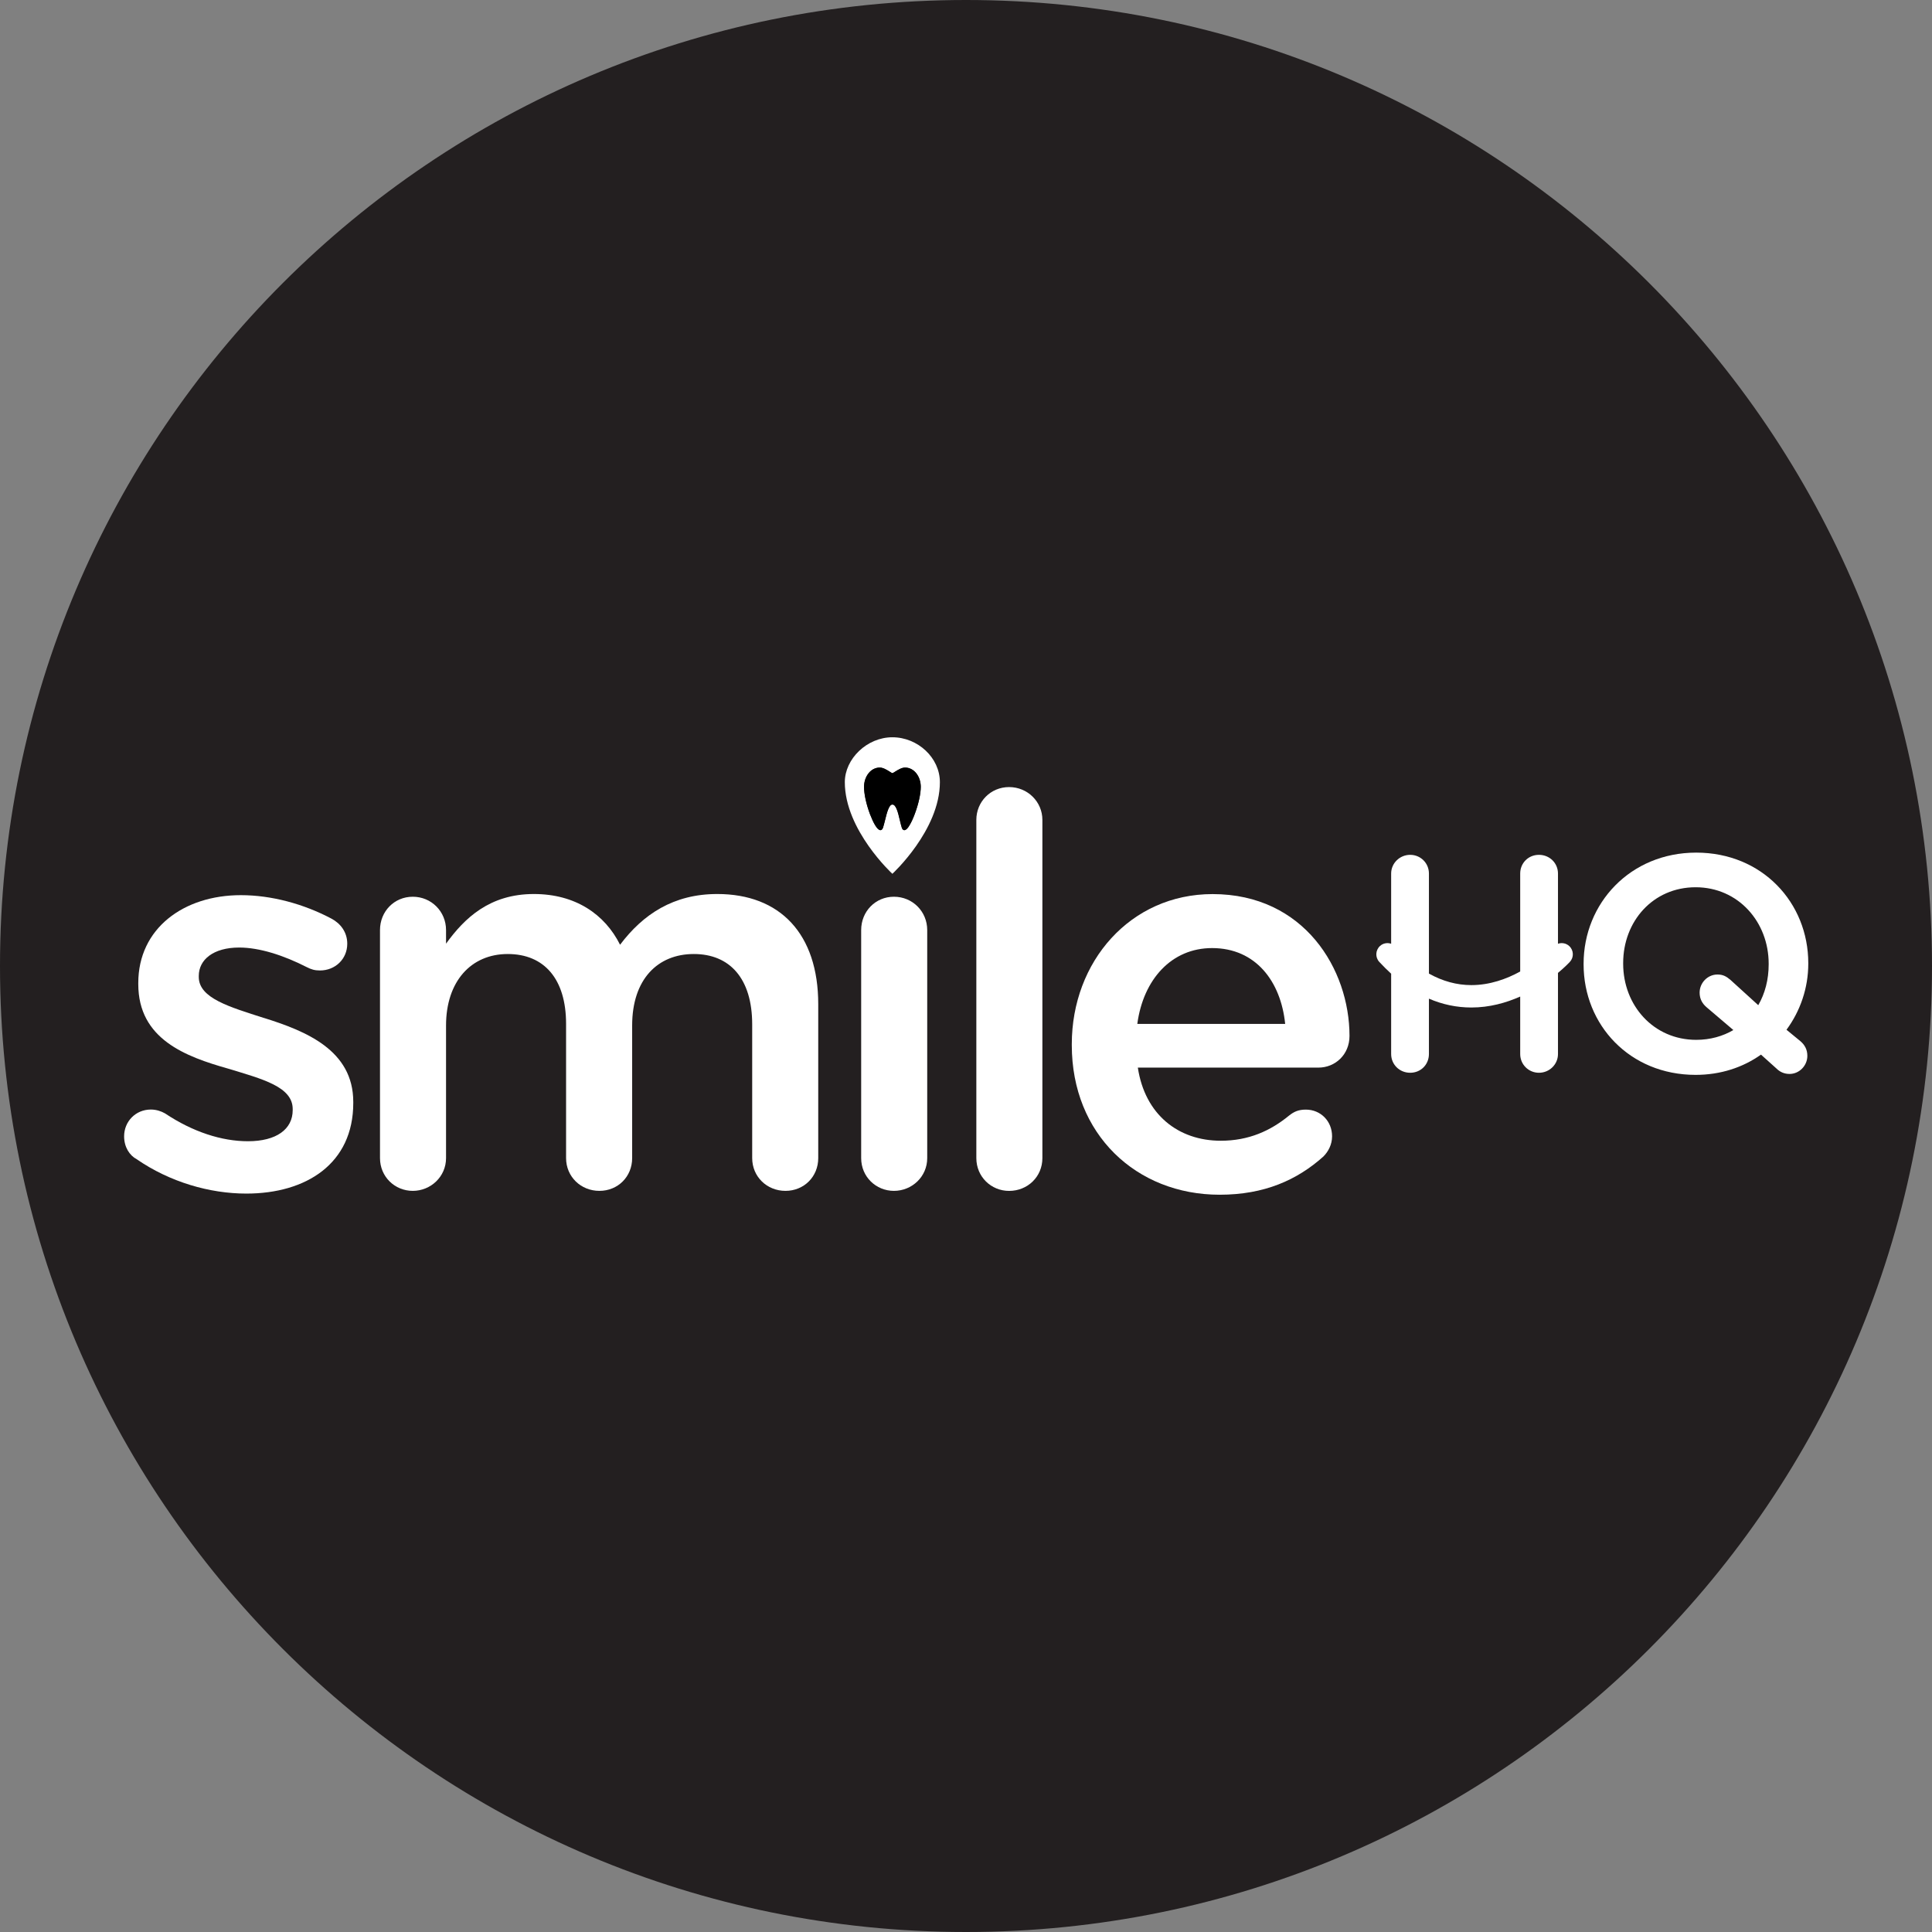 <svg xmlns="http://www.w3.org/2000/svg" width="54" height="54" viewBox="0 0 54 54" fill="none"><rect x="0" y="0" width="54" height="54" fill="#808080" stroke="none"/><path d="M27 54C41.912 54 54 41.912 54 27C54 12.088 41.912 0 27 0C12.088 0 0 12.088 0 27C0 41.912 12.088 54 27 54Z" fill="#231F20"></path><path d="M7.371 28.451C6.425 28.146 5.556 27.902 5.556 27.307V27.277C5.556 26.82 5.968 26.484 6.685 26.484C7.25 26.484 7.92 26.698 8.577 27.033C8.699 27.094 8.79 27.125 8.943 27.125C9.37 27.125 9.706 26.805 9.706 26.378C9.706 26.057 9.523 25.814 9.264 25.676C8.486 25.264 7.587 25.02 6.732 25.02C5.131 25.02 3.865 25.951 3.865 27.475V27.506C3.865 29.046 5.192 29.534 6.382 29.87C7.328 30.159 8.181 30.372 8.181 30.998V31.029C8.181 31.563 7.724 31.898 6.931 31.898C6.199 31.898 5.391 31.639 4.613 31.12C4.506 31.059 4.369 31.012 4.216 31.012C3.789 31.012 3.469 31.348 3.469 31.76C3.469 32.064 3.622 32.294 3.82 32.4C4.75 33.041 5.863 33.361 6.885 33.361C8.562 33.361 9.874 32.523 9.874 30.829V30.799C9.874 29.351 8.546 28.817 7.372 28.45L7.371 28.451Z" fill="white"></path><path d="M20.046 24.988C18.826 24.988 17.973 25.553 17.331 26.406C16.905 25.553 16.081 24.988 14.922 24.988C13.687 24.988 12.985 25.659 12.467 26.376V25.995C12.467 25.476 12.056 25.064 11.537 25.064C11.018 25.064 10.621 25.476 10.621 25.995V32.369C10.621 32.888 11.033 33.285 11.537 33.285C12.04 33.285 12.467 32.888 12.467 32.369V28.663C12.467 27.428 13.168 26.665 14.191 26.665C15.214 26.665 15.822 27.367 15.822 28.617V32.369C15.822 32.888 16.234 33.285 16.753 33.285C17.272 33.285 17.669 32.888 17.669 32.369V28.663C17.669 27.367 18.386 26.665 19.392 26.665C20.399 26.665 21.024 27.351 21.024 28.633V32.369C21.024 32.888 21.435 33.285 21.954 33.285C22.473 33.285 22.87 32.888 22.87 32.369V28.068C22.87 26.101 21.803 24.988 20.049 24.988H20.046Z" fill="white"></path><path d="M25.916 32.37V25.995C25.916 25.476 25.505 25.064 24.986 25.064C24.467 25.064 24.07 25.476 24.07 25.995V32.37C24.07 32.889 24.482 33.285 24.986 33.285C25.49 33.285 25.916 32.889 25.916 32.37Z" fill="white"></path><path d="M28.204 33.286C28.724 33.286 29.135 32.889 29.135 32.37V22.915C29.135 22.412 28.724 21.999 28.204 21.999C27.686 21.999 27.289 22.411 27.289 22.915V32.37C27.289 32.889 27.701 33.286 28.204 33.286Z" fill="white"></path><path d="M36.501 31.014C36.287 31.014 36.165 31.074 36.028 31.182C35.509 31.608 34.899 31.884 34.122 31.884C32.932 31.884 32.001 31.151 31.803 29.84H36.85C37.323 29.84 37.719 29.474 37.719 28.955C37.719 27.095 36.454 24.99 33.892 24.99C31.589 24.99 29.957 26.882 29.957 29.184V29.214C29.957 31.699 31.756 33.393 34.09 33.393C35.34 33.393 36.256 32.981 36.988 32.326C37.126 32.188 37.232 31.99 37.232 31.761C37.232 31.334 36.911 31.014 36.499 31.014H36.501ZM33.878 26.499C35.098 26.499 35.8 27.43 35.921 28.619H31.788C31.956 27.369 32.749 26.499 33.878 26.499Z" fill="white"></path><path d="M43.546 29.46V27.193C43.746 27.026 43.863 26.901 43.878 26.885C43.996 26.758 43.988 26.56 43.86 26.442C43.772 26.361 43.651 26.342 43.546 26.378V24.416C43.546 24.125 43.314 23.893 43.014 23.893C42.715 23.893 42.49 24.125 42.49 24.416V27.154C42.113 27.361 41.643 27.534 41.125 27.534C40.718 27.534 40.321 27.425 39.939 27.212V24.416C39.939 24.125 39.707 23.893 39.415 23.893C39.124 23.893 38.883 24.125 38.883 24.416V26.378C38.779 26.342 38.657 26.361 38.57 26.442C38.443 26.56 38.434 26.758 38.551 26.885C38.661 27.004 38.772 27.113 38.883 27.215V29.46C38.883 29.752 39.115 29.984 39.415 29.984C39.715 29.984 39.939 29.752 39.939 29.46V27.913C40.32 28.077 40.717 28.16 41.125 28.16C41.632 28.16 42.095 28.03 42.49 27.854V29.46C42.49 29.752 42.723 29.984 43.014 29.984C43.306 29.984 43.546 29.752 43.546 29.46Z" fill="white"></path><path d="M50.542 26.92C50.542 25.23 49.254 23.831 47.41 23.831C45.567 23.831 44.262 25.247 44.262 26.937V26.954C44.262 28.644 45.549 30.043 47.393 30.043C48.088 30.043 48.714 29.837 49.22 29.477L49.65 29.863C49.744 29.957 49.864 30.017 50.018 30.017C50.292 30.017 50.516 29.785 50.516 29.511C50.516 29.331 50.439 29.201 50.319 29.099L49.933 28.782C50.319 28.258 50.542 27.614 50.542 26.937V26.919V26.92ZM49.435 26.954C49.435 27.383 49.332 27.769 49.144 28.095L48.371 27.392C48.251 27.289 48.157 27.238 48.003 27.238C47.729 27.238 47.505 27.47 47.505 27.744C47.505 27.924 47.582 28.053 47.702 28.155L48.448 28.79C48.157 28.961 47.805 29.064 47.41 29.064C46.217 29.064 45.368 28.103 45.368 26.936V26.918C45.368 25.751 46.201 24.799 47.393 24.799C48.585 24.799 49.435 25.768 49.435 26.936V26.953V26.954Z" fill="white"></path><path d="M24.942 24.423C24.942 24.423 26.27 23.203 26.27 21.862C26.27 21.178 25.651 20.607 24.942 20.607C24.233 20.607 23.613 21.209 23.613 21.862C23.613 23.203 24.942 24.423 24.942 24.423ZM24.734 22.927C24.715 23 24.699 23.07 24.679 23.131C24.659 23.194 24.624 23.203 24.606 23.203C24.563 23.203 24.515 23.158 24.459 23.065C24.411 22.986 24.362 22.879 24.315 22.757C24.21 22.479 24.149 22.195 24.149 21.993C24.149 21.853 24.192 21.72 24.27 21.619C24.353 21.512 24.466 21.454 24.588 21.454C24.685 21.454 24.789 21.521 24.865 21.568C24.893 21.586 24.93 21.61 24.94 21.611C24.952 21.61 24.989 21.586 25.017 21.568C25.093 21.521 25.197 21.454 25.294 21.454C25.417 21.454 25.53 21.512 25.612 21.619C25.69 21.72 25.733 21.853 25.733 21.993C25.733 22.188 25.671 22.471 25.566 22.751C25.519 22.876 25.469 22.983 25.422 23.062C25.366 23.157 25.317 23.203 25.275 23.203C25.256 23.203 25.221 23.194 25.203 23.132C25.184 23.073 25.168 23.003 25.15 22.929C25.123 22.819 25.097 22.703 25.062 22.618C25.026 22.53 24.987 22.488 24.944 22.488H24.938C24.841 22.488 24.782 22.732 24.734 22.928V22.927Z" fill="white"></path><path d="M24.948 22.488C24.991 22.488 25.029 22.53 25.066 22.618C25.102 22.704 25.128 22.819 25.154 22.929C25.172 23.003 25.188 23.072 25.207 23.132C25.226 23.194 25.26 23.203 25.279 23.203C25.322 23.203 25.37 23.158 25.426 23.062C25.473 22.983 25.523 22.876 25.569 22.751C25.674 22.471 25.737 22.188 25.737 21.993C25.737 21.853 25.694 21.72 25.616 21.619C25.533 21.512 25.42 21.454 25.298 21.454C25.201 21.454 25.097 21.521 25.021 21.568C24.993 21.586 24.956 21.61 24.944 21.611C24.933 21.61 24.895 21.586 24.868 21.568C24.793 21.521 24.689 21.454 24.592 21.454C24.468 21.454 24.355 21.512 24.274 21.619C24.195 21.72 24.152 21.853 24.152 21.993C24.152 22.194 24.215 22.479 24.319 22.757C24.366 22.88 24.415 22.986 24.462 23.065C24.518 23.158 24.567 23.203 24.61 23.203C24.628 23.203 24.663 23.194 24.683 23.131C24.702 23.07 24.719 23 24.738 22.927C24.786 22.731 24.846 22.487 24.942 22.487H24.948V22.488Z" fill="black"></path></svg>